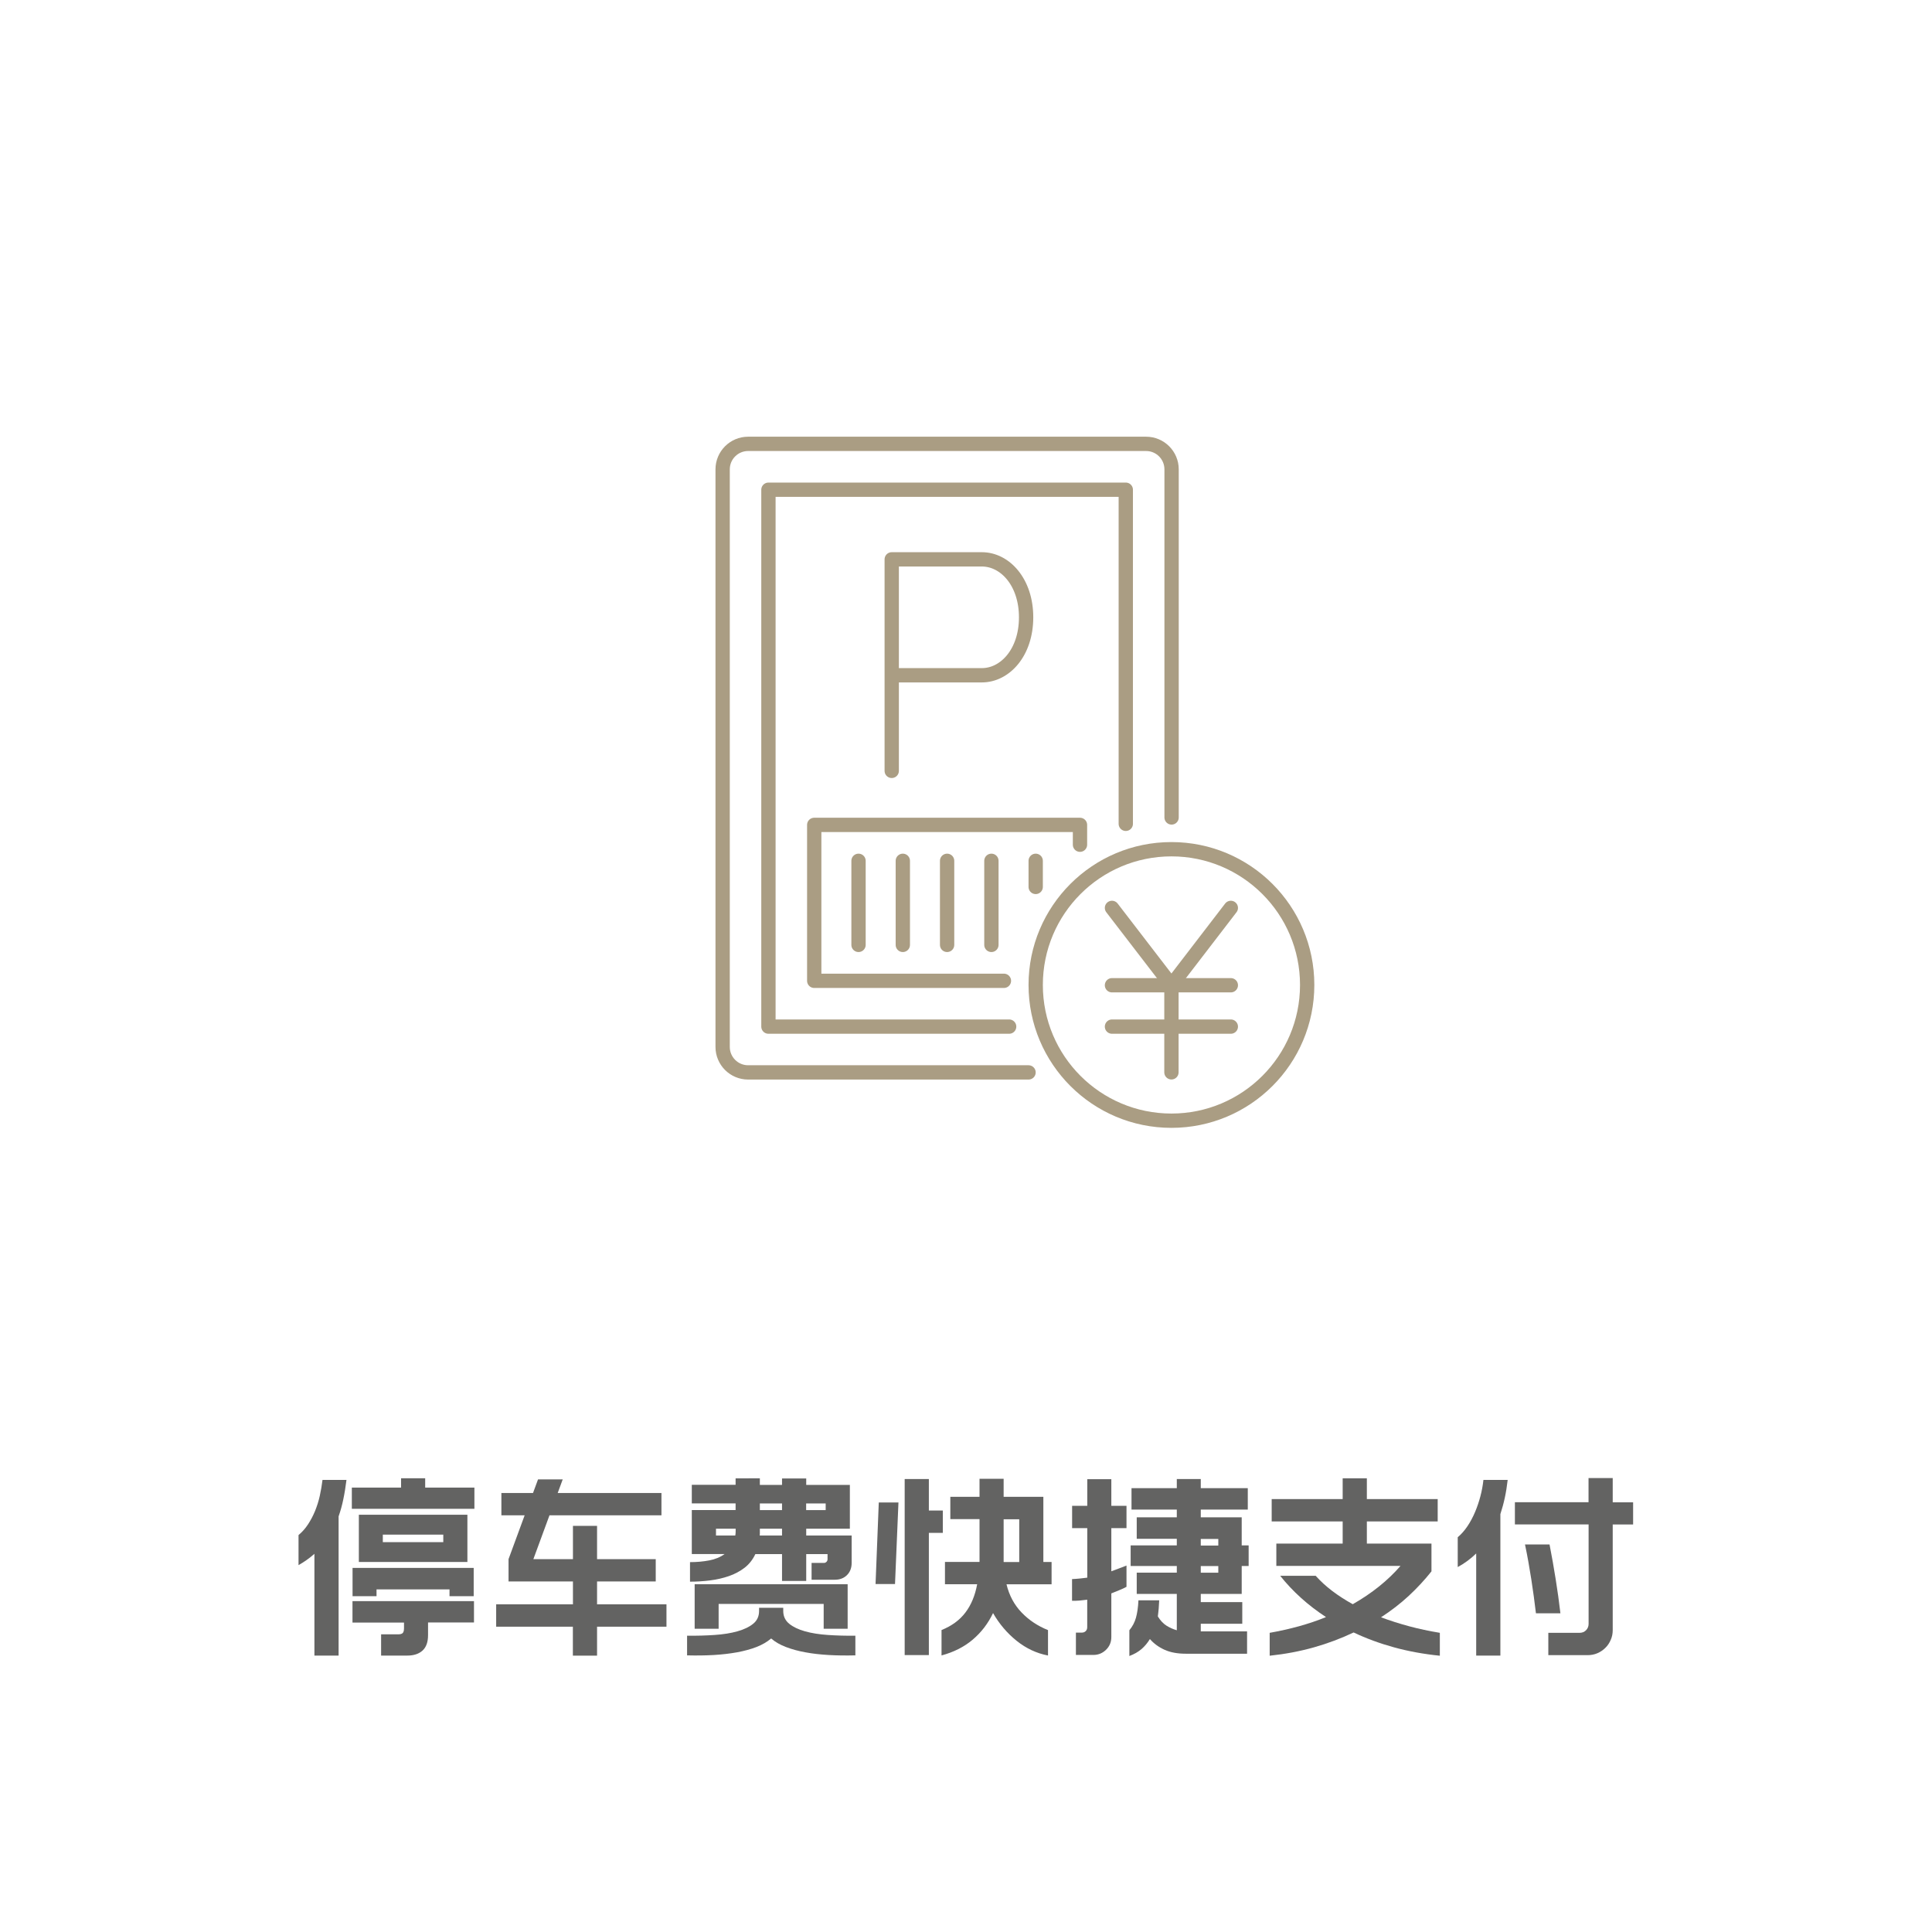<?xml version="1.0" encoding="utf-8"?>
<!-- Generator: Adobe Illustrator 26.3.1, SVG Export Plug-In . SVG Version: 6.00 Build 0)  -->
<svg version="1.1" id="Layer_1" xmlns="http://www.w3.org/2000/svg" xmlns:xlink="http://www.w3.org/1999/xlink" x="0px" y="0px"
	 width="270px" height="270px" viewBox="0 0 270 270" enable-background="new 0 0 270 270" xml:space="preserve">
<g>
	<path fill="#636362" d="M48.42,206.82c-0.12,0.95-0.26,1.85-0.44,2.7c-0.17,0.85-0.4,1.65-0.66,2.4v19.45h-3.38v-14.22
		c-0.7,0.62-1.44,1.14-2.22,1.58v-4.2c0.5-0.42,0.94-0.91,1.32-1.49s0.71-1.2,0.99-1.88c0.27-0.67,0.5-1.38,0.66-2.11
		s0.29-1.48,0.38-2.23H48.42z M59.42,206.59v1.3h6.88v2.97H49.17v-2.97h6.88v-1.3H59.42z M66.22,226.74h-6.4v1.78
		c0,0.97-0.26,1.68-0.77,2.15c-0.52,0.47-1.23,0.7-2.12,0.7h-3.67v-2.97h2.4c0.28,0,0.49-0.06,0.61-0.17
		c0.12-0.12,0.19-0.34,0.19-0.67v-0.8h-7.2v-3h16.98V226.74z M66.2,223.07h-3.38v-0.95h-10.2v0.95h-3.35v-3.95H66.2V223.07z
		 M65.32,218.29H50.15v-6.6h15.17V218.29z M61.95,214.47H53.5v1.05h8.45V214.47z"/>
	<path fill="#636362" d="M83.44,213.24v4.65h8.2v3.12h-8.2v3.2h9.7v3.12h-9.7v4.05h-3.38v-4.05H69.34v-3.12h10.73v-3.2h-9v-3.12
		l2.25-6.12h-3.25v-3.12h4.42l0.7-1.9h3.45l-0.7,1.9h14.5v3.12H76.79l-2.25,6.12h5.53v-4.65H83.44z"/>
	<path fill="#636362" d="M109.46,224.69v0.45c0,0.73,0.28,1.33,0.83,1.78c0.55,0.45,1.29,0.8,2.21,1.06c0.93,0.26,2,0.43,3.21,0.51
		c1.22,0.08,2.49,0.12,3.83,0.1v2.75c-1.3,0.03-2.54,0.02-3.73-0.05c-1.18-0.07-2.27-0.19-3.27-0.38c-1-0.18-1.9-0.43-2.71-0.74
		c-0.81-0.31-1.5-0.7-2.06-1.19c-0.57,0.48-1.25,0.88-2.05,1.19c-0.8,0.31-1.7,0.55-2.7,0.74c-1,0.18-2.09,0.31-3.27,0.38
		c-1.18,0.07-2.43,0.08-3.73,0.05v-2.75c1.33,0.02,2.61-0.02,3.82-0.1c1.22-0.08,2.29-0.25,3.21-0.51c0.92-0.26,1.66-0.61,2.21-1.06
		c0.55-0.45,0.82-1.04,0.82-1.78v-0.45H109.46z M106.19,206.62v0.9h3.1v-0.9h3.38v0.9h6.1v6.12h-6.1v0.95h6.35v3.83
		c0,0.7-0.22,1.27-0.65,1.7c-0.43,0.43-1,0.65-1.7,0.65h-3.25v-2.35h1.73c0.13,0,0.25-0.05,0.35-0.15c0.1-0.1,0.15-0.22,0.15-0.35
		v-0.73h-2.98v3.75h-3.38v-3.75h-3.73c-0.37,0.78-0.87,1.42-1.51,1.91c-0.64,0.49-1.37,0.88-2.18,1.16
		c-0.81,0.28-1.68,0.48-2.61,0.6c-0.93,0.12-1.88,0.18-2.83,0.18v-2.73c0.95,0,1.84-0.08,2.68-0.24c0.83-0.16,1.55-0.45,2.15-0.89
		h-4.58v-6.15h6.12v-0.93h-6.12v-2.6h6.12v-0.9H106.19z M118.46,227.62h-3.35v-3.47h-14.68v3.47h-3.35v-6.22h21.38V227.62z
		 M100.06,214.59h2.7c0.02-0.12,0.03-0.23,0.04-0.34c0.01-0.11,0.01-0.23,0.01-0.36v-0.25h-2.75V214.59z M109.29,214.59v-0.95h-3.1
		v0.5c0,0.08,0,0.16,0,0.22c0,0.07-0.01,0.14-0.02,0.23H109.29z M106.19,211.04h3.1v-0.93h-3.1V211.04z M115.39,211.04v-0.93h-2.73
		v0.93H115.39z"/>
	<path fill="#636362" d="M125.56,209.97l-0.48,11.4h-2.72l0.45-11.4H125.56z M131.76,214.22h-1.95v17.08h-3.38v-24.6h3.38v4.4h1.95
		V214.22z M145.81,218.29h1.15v3.12h-6.3c0.38,1.57,1.09,2.88,2.12,3.95c1.03,1.07,2.26,1.88,3.68,2.45v3.55
		c-1.58-0.3-3.04-0.98-4.38-2.05c-1.33-1.07-2.43-2.36-3.3-3.88c-0.7,1.47-1.65,2.7-2.84,3.71c-1.19,1.01-2.65,1.75-4.36,2.21v-3.55
		c1.42-0.57,2.53-1.38,3.34-2.45c0.81-1.07,1.35-2.38,1.64-3.95h-4.5v-3.12h4.83v-5.98h-4.08v-3.12h4.08v-2.52h3.37v2.52h5.55
		V218.29z M140.26,212.32v5.98h2.18v-5.98H140.26z"/>
	<path fill="#636362" d="M155.31,206.72v3.72h2.12v3.12h-2.12v6.03c0.33-0.12,0.67-0.24,1.02-0.38c0.35-0.13,0.72-0.28,1.1-0.42
		v2.97c-0.32,0.17-0.65,0.33-1.01,0.47c-0.36,0.15-0.73,0.3-1.11,0.45v6.1c0,0.7-0.24,1.29-0.73,1.77s-1.08,0.73-1.77,0.73h-2.45
		v-3.12h0.83c0.22,0,0.4-0.07,0.54-0.21s0.21-0.32,0.21-0.54v-3.85c-0.35,0.05-0.71,0.09-1.06,0.12c-0.36,0.03-0.71,0.04-1.06,0.03
		v-3.03c0.38-0.02,0.75-0.04,1.1-0.08c0.35-0.03,0.69-0.07,1.03-0.12v-6.92h-2.12v-3.12h2.12v-3.72H155.31z M173.61,226.92h-5.8
		v1.07h6.47v3.12h-8.55c-1.17,0-2.16-0.18-2.98-0.55s-1.5-0.87-2.05-1.5c-0.32,0.53-0.71,1-1.17,1.4c-0.47,0.4-1.03,0.72-1.7,0.97
		v-3.6c0.43-0.52,0.74-1.1,0.92-1.74c0.18-0.64,0.3-1.45,0.35-2.44h2.9c-0.02,0.38-0.04,0.76-0.07,1.14
		c-0.03,0.38-0.08,0.75-0.12,1.11c0.35,0.57,0.75,1,1.21,1.29c0.46,0.29,0.94,0.5,1.44,0.64v-5.08h-5.6v-2.97h5.6v-0.93h-6.45v-2.88
		h6.45v-0.92h-5.6v-3h5.6v-1.08h-6.33v-3h6.33v-1.27h3.35v1.27h6.57v3h-6.57v1.08h5.72v3.92h0.97v2.88h-0.97v3.9h-5.72v1.15h5.8
		V226.92z M167.81,215.07v0.92h2.45v-0.92H167.81z M170.26,219.79v-0.93h-2.45v0.93H170.26z"/>
	<path fill="#636362" d="M183.87,220.22c0.67,0.75,1.43,1.45,2.3,2.11c0.87,0.66,1.83,1.28,2.88,1.86c2.67-1.52,4.89-3.3,6.67-5.35
		h-17.35v-3.12h9.27v-3.1h-9.92v-3.12h9.92v-2.9h3.38v2.9h9.9v3.12h-9.9v3.1h9.03v3.88c-0.95,1.2-2.01,2.34-3.17,3.42
		c-1.17,1.08-2.46,2.08-3.88,3c1.25,0.47,2.56,0.88,3.92,1.25c1.37,0.37,2.8,0.67,4.3,0.92v3.2c-2.27-0.23-4.4-0.62-6.4-1.17
		s-3.88-1.24-5.65-2.08c-1.75,0.83-3.6,1.53-5.55,2.08c-1.95,0.55-4.01,0.94-6.18,1.17v-3.2c1.42-0.25,2.78-0.56,4.1-0.92
		c1.32-0.37,2.58-0.79,3.77-1.28c-2.52-1.65-4.65-3.57-6.4-5.77H183.87z"/>
	<path fill="#636362" d="M210.7,206.82c-0.1,0.87-0.23,1.7-0.4,2.49c-0.17,0.79-0.38,1.55-0.62,2.29v19.77h-3.38v-14.27
		c-0.77,0.75-1.62,1.38-2.58,1.9v-4.17c0.5-0.42,0.95-0.93,1.36-1.54s0.76-1.27,1.06-1.98c0.3-0.71,0.55-1.45,0.75-2.21
		s0.34-1.53,0.42-2.28H210.7z M225.38,206.57v3.38h2.85v3.1h-2.85v14.77c0,0.48-0.09,0.94-0.28,1.36c-0.18,0.43-0.43,0.8-0.75,1.11
		c-0.32,0.32-0.69,0.57-1.11,0.75c-0.42,0.18-0.88,0.27-1.36,0.27h-5.5v-3.12h4.38c0.35,0,0.65-0.12,0.89-0.36
		c0.24-0.24,0.36-0.54,0.36-0.89v-13.9h-10.3v-3.1H222v-3.38H225.38z M216.55,215.84c0.32,1.62,0.6,3.24,0.86,4.86
		c0.26,1.62,0.48,3.21,0.66,4.76h-3.42c-0.18-1.55-0.4-3.14-0.65-4.76s-0.54-3.25-0.88-4.86H216.55z"/>
</g>
<g>
	<g>
		<path fill="none" stroke="#AA9D83" stroke-width="2" stroke-linecap="round" stroke-linejoin="round" stroke-miterlimit="10" d="
			M124.62,94.37c0,0,9.73,0,12.59,0c3.25,0,6.19-3.18,6.19-8.1c0-4.91-2.94-8.1-6.19-8.1c-2.87,0-12.59,0-12.59,0v29.56"/>
		
			<circle fill="none" stroke="#AA9D83" stroke-width="2" stroke-linecap="round" stroke-linejoin="round" stroke-miterlimit="10" cx="163.71" cy="137.65" r="18.97"/>
		<g>
			<g>
				
					<line fill="none" stroke="#AA9D83" stroke-width="2" stroke-linecap="round" stroke-linejoin="round" stroke-miterlimit="10" x1="155.4" y1="126.88" x2="163.71" y2="137.69"/>
				
					<line fill="none" stroke="#AA9D83" stroke-width="2" stroke-linecap="round" stroke-linejoin="round" stroke-miterlimit="10" x1="172.01" y1="126.88" x2="163.71" y2="137.69"/>
			</g>
			
				<line fill="none" stroke="#AA9D83" stroke-width="2" stroke-linecap="round" stroke-linejoin="round" stroke-miterlimit="10" x1="163.71" y1="137.69" x2="163.71" y2="149.86"/>
			
				<line fill="none" stroke="#AA9D83" stroke-width="2" stroke-linecap="round" stroke-linejoin="round" stroke-miterlimit="10" x1="155.4" y1="137.69" x2="172.01" y2="137.69"/>
			
				<line fill="none" stroke="#AA9D83" stroke-width="2" stroke-linecap="round" stroke-linejoin="round" stroke-miterlimit="10" x1="155.4" y1="143.47" x2="172.01" y2="143.47"/>
		</g>
		
			<line fill="none" stroke="#AA9D83" stroke-width="2" stroke-linecap="round" stroke-linejoin="round" stroke-miterlimit="10" x1="119.98" y1="120.3" x2="119.98" y2="132.05"/>
		
			<line fill="none" stroke="#AA9D83" stroke-width="2" stroke-linecap="round" stroke-linejoin="round" stroke-miterlimit="10" x1="126.17" y1="120.3" x2="126.17" y2="132.05"/>
		
			<line fill="none" stroke="#AA9D83" stroke-width="2" stroke-linecap="round" stroke-linejoin="round" stroke-miterlimit="10" x1="132.36" y1="120.3" x2="132.36" y2="132.05"/>
		
			<line fill="none" stroke="#AA9D83" stroke-width="2" stroke-linecap="round" stroke-linejoin="round" stroke-miterlimit="10" x1="138.55" y1="120.3" x2="138.55" y2="132.05"/>
		
			<line fill="none" stroke="#AA9D83" stroke-width="2" stroke-linecap="round" stroke-linejoin="round" stroke-miterlimit="10" x1="144.74" y1="120.3" x2="144.74" y2="123.95"/>
		<path fill="none" stroke="#AA9D83" stroke-width="2" stroke-linecap="round" stroke-linejoin="round" stroke-miterlimit="10" d="
			M143.74,149.87h-39.19c-1.96,0-3.56-1.59-3.56-3.56V65.59c0-1.96,1.59-3.56,3.56-3.56h55.62c1.96,0,3.56,1.59,3.56,3.56v48.65"/>
		
			<polyline fill="none" stroke="#AA9D83" stroke-width="2" stroke-linecap="round" stroke-linejoin="round" stroke-miterlimit="10" points="
			141.03,143.47 107.39,143.47 107.39,68.44 157.33,68.44 157.33,115.13 		"/>
		
			<polyline fill="none" stroke="#AA9D83" stroke-width="2" stroke-linecap="round" stroke-linejoin="round" stroke-miterlimit="10" points="
			140.3,137.07 113.79,137.07 113.79,115.28 150.93,115.28 150.93,118.05 		"/>
	</g>
</g>
</svg>

